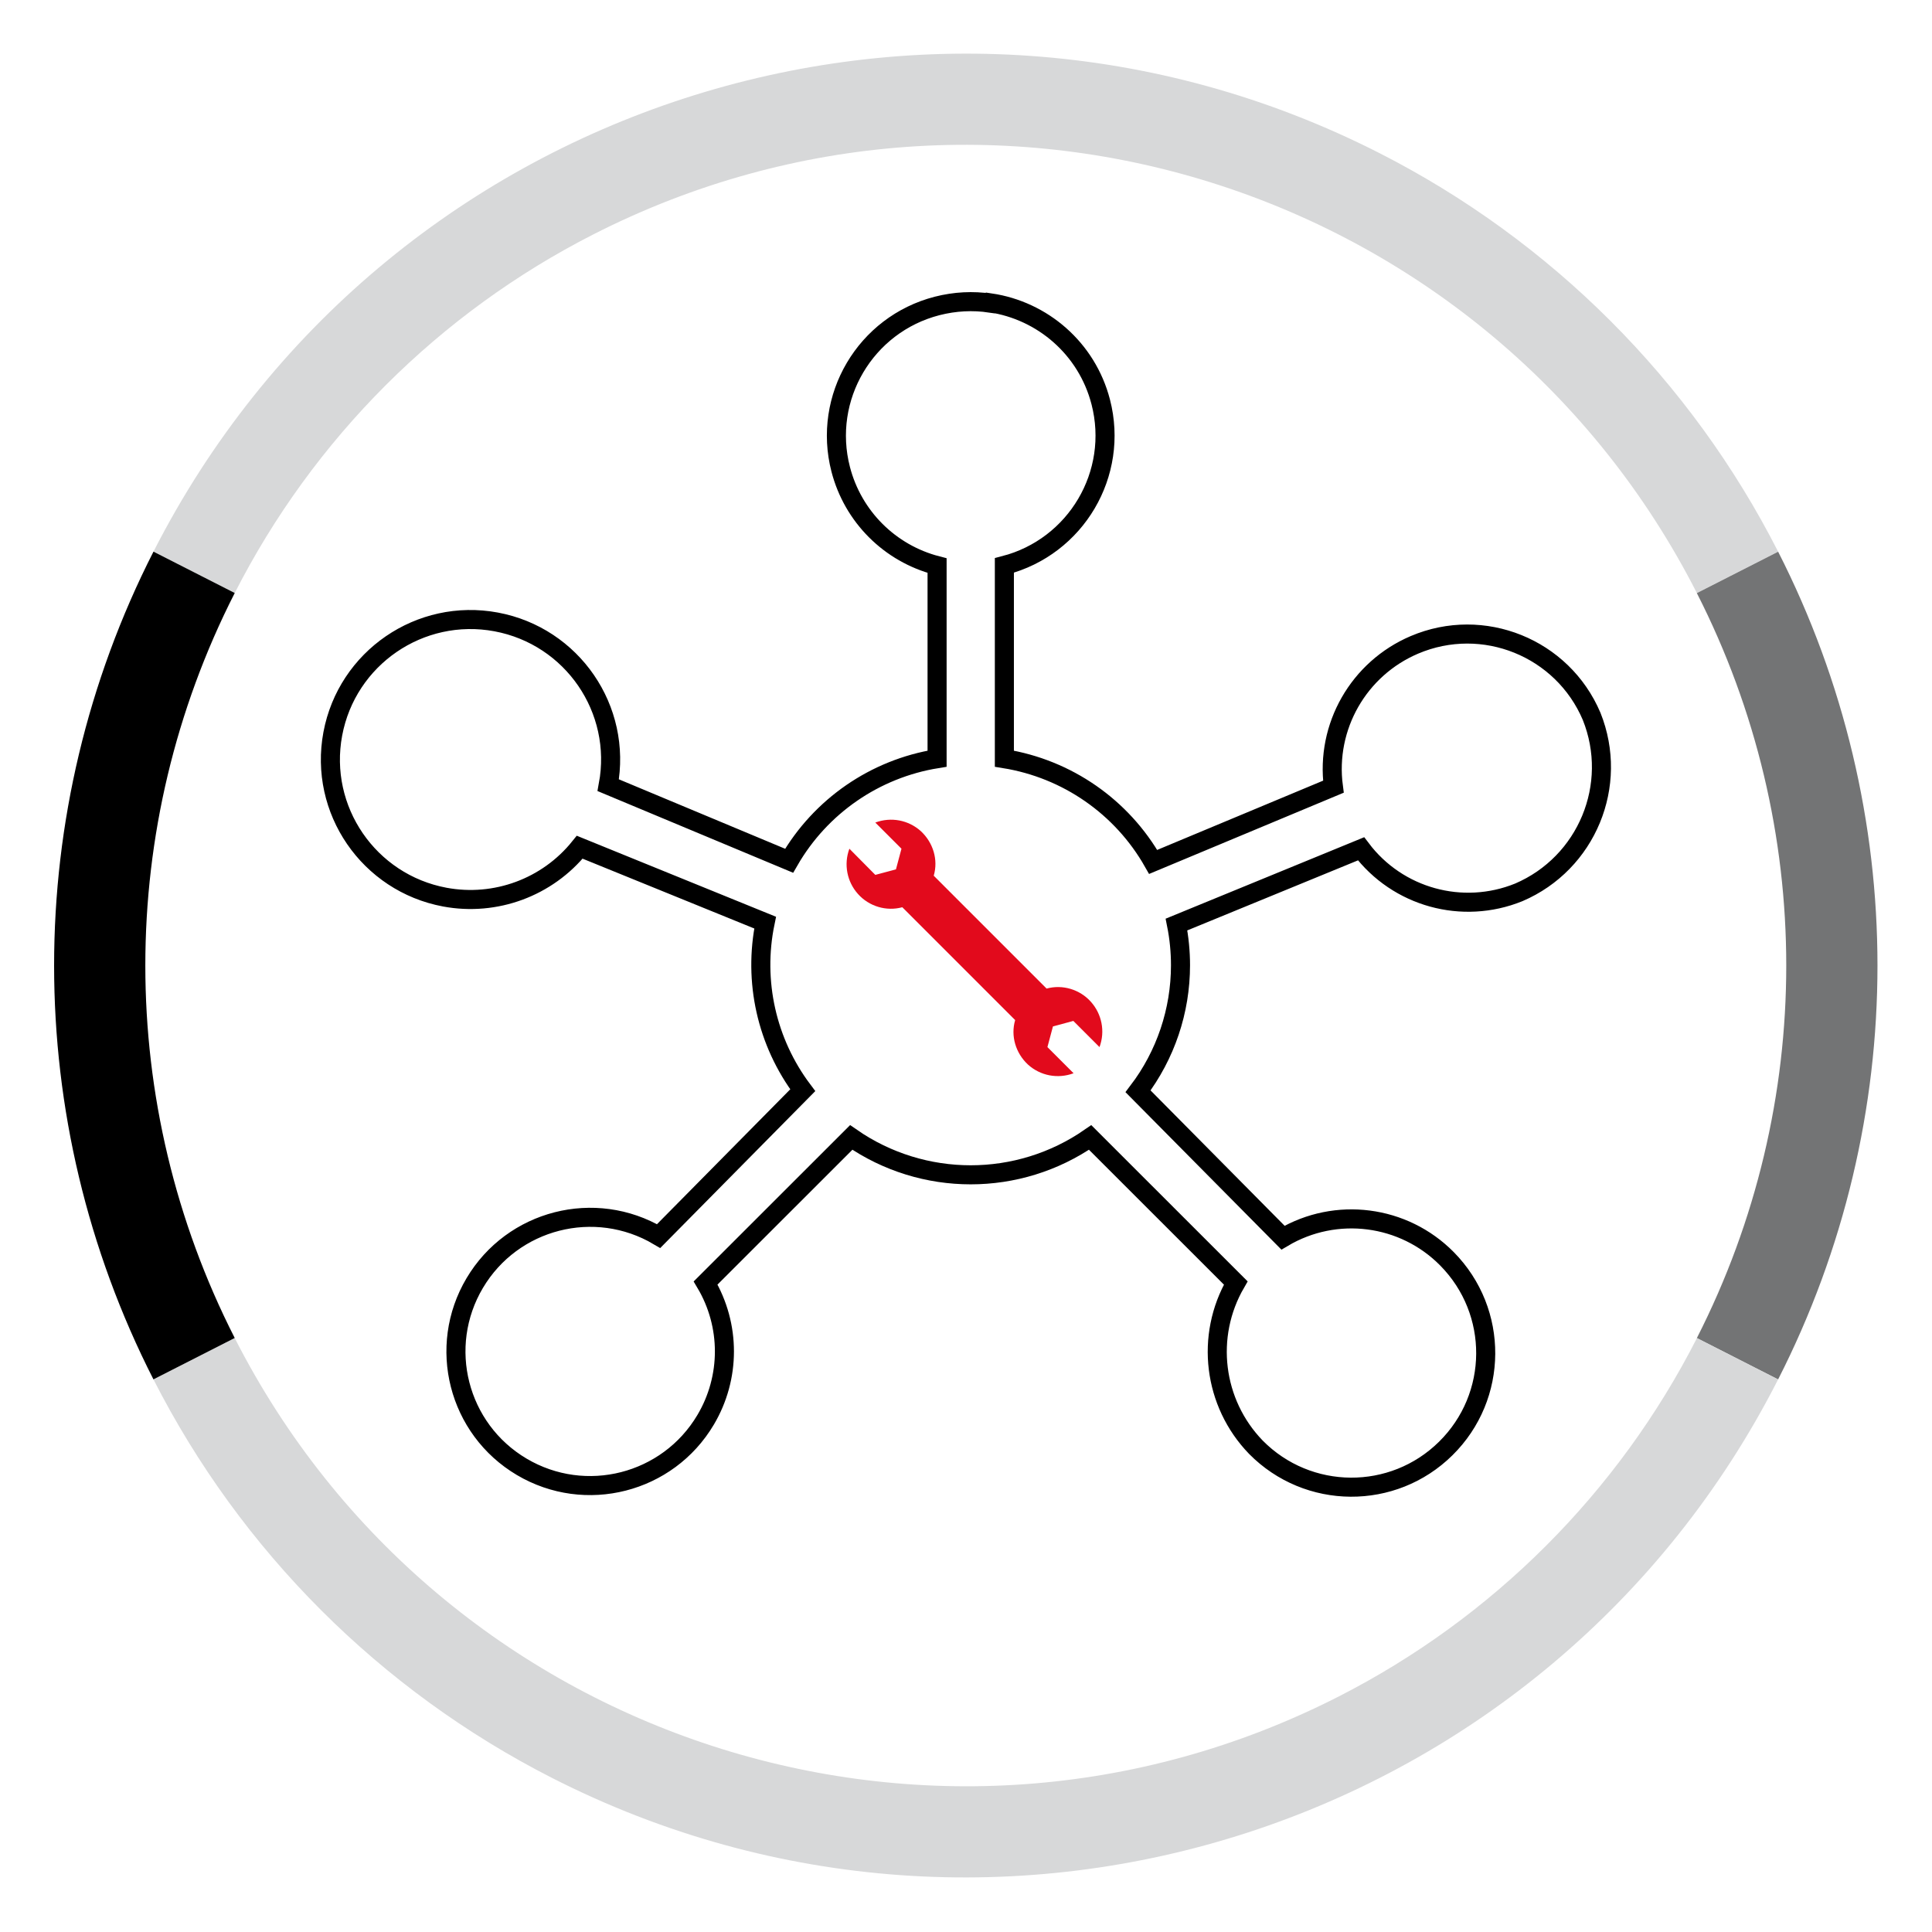 <?xml version="1.0" encoding="UTF-8"?>
<svg id="Ebene_1" xmlns="http://www.w3.org/2000/svg" xmlns:xlink="http://www.w3.org/1999/xlink" viewBox="0 0 231.12 231.12">
  <defs>
    <style>
      .cls-1 {
        clip-path: url(#clippath-7);
      }

      .cls-2 {
        clip-path: url(#clippath-4);
      }

      .cls-3 {
        clip-path: url(#clippath-9);
      }

      .cls-4 {
        clip-path: url(#clippath-6);
      }

      .cls-4, .cls-5, .cls-6, .cls-7 {
        fill: none;
      }

      .cls-4, .cls-7 {
        clip-rule: evenodd;
      }

      .cls-8, .cls-9, .cls-10, .cls-11 {
        fill-rule: evenodd;
      }

      .cls-8, .cls-12 {
        fill: #e20a1c;
      }

      .cls-9 {
        fill: #d7d8d9;
      }

      .cls-6 {
        stroke: #000;
        stroke-miterlimit: 8;
        stroke-width: 2.28px;
      }

      .cls-13 {
        clip-path: url(#clippath-1);
      }

      .cls-14 {
        clip-path: url(#clippath-5);
      }

      .cls-15 {
        clip-path: url(#clippath-8);
      }

      .cls-16 {
        clip-path: url(#clippath-3);
      }

      .cls-17 {
        clip-path: url(#clippath-2);
      }

      .cls-11 {
        fill: #737475;
      }

      .cls-18 {
        clip-path: url(#clippath);
      }
    </style>
    <clipPath id="clippath">
      <polygon class="cls-7" points="0 231 231 231 231 0 0 0 0 231 0 231"/>
    </clipPath>
    <clipPath id="clippath-1">
      <polygon class="cls-7" points="0 231 231 231 231 0 0 0 0 231 0 231"/>
    </clipPath>
    <clipPath id="clippath-2">
      <polygon class="cls-7" points="0 231 231 231 231 0 0 0 0 231 0 231"/>
    </clipPath>
    <clipPath id="clippath-3">
      <polygon class="cls-7" points="0 231 231 231 231 0 0 0 0 231 0 231"/>
    </clipPath>
    <clipPath id="clippath-4">
      <polygon class="cls-7" points="0 231.12 231.12 231.12 231.12 0 0 0 0 231.12 0 231.12"/>
    </clipPath>
    <clipPath id="clippath-5">
      <polygon class="cls-7" points="0 231.12 231.12 231.12 231.12 0 0 0 0 231.12 0 231.12"/>
    </clipPath>
    <clipPath id="clippath-6">
      <polygon class="cls-7" points="0 231.12 231.12 231.12 231.12 0 0 0 0 231.12 0 231.12"/>
    </clipPath>
    <clipPath id="clippath-7">
      <polygon class="cls-4" points="97.92 95.28 134.04 95.28 134.04 131.4 97.92 131.4 97.92 95.28 97.92 95.28"/>
    </clipPath>
    <clipPath id="clippath-8">
      <polygon class="cls-5" points="97.92 131.4 134.04 131.4 134.04 95.28 97.92 95.28 97.92 131.4 97.92 131.4"/>
    </clipPath>
    <clipPath id="clippath-9">
      <polygon class="cls-7" points="0 231.12 231.12 231.12 231.12 0 0 0 0 231.12 0 231.12"/>
    </clipPath>
  </defs>
  <g class="cls-18">
    <path class="cls-9" d="M18.36,65.99C45.71,12.32,111.38-9.02,165.05,18.33c20.52,10.46,37.21,27.14,47.66,47.66l-9.72,4.95C178.38,22.64,119.28,3.43,70.98,28.04c-18.47,9.41-33.49,24.43-42.9,42.9l-9.72-4.95Z"/>
  </g>
  <g class="cls-13">
    <path class="cls-11" d="M212.71,65.99c15.85,31.11,15.85,67.92,0,99.03l-9.72-4.95c14.26-28,14.26-61.13,0-89.12l9.72-4.95Z"/>
  </g>
  <g class="cls-17">
    <path class="cls-9" d="M212.71,165.02c-27.35,53.67-93.02,75.01-146.69,47.66-20.52-10.46-37.21-27.14-47.66-47.66l9.72-4.95c24.61,48.3,83.72,67.51,132.02,42.9,18.47-9.41,33.49-24.43,42.9-42.9l9.72,4.95Z"/>
  </g>
  <g class="cls-16">
    <path class="cls-10" d="M18.36,165.02c-15.85-31.11-15.85-67.92,0-99.03l9.72,4.95c-14.26,28-14.26,61.13,0,89.12l-9.72,4.95Z"/>
  </g>
  <g class="cls-2">
    <path class="cls-6" d="M118.49,36.23c6.19.92,11.53,5.43,13.19,11.86,2.22,8.58-2.95,17.33-11.53,19.55v23.12c7.5,1.21,14.05,5.75,17.8,12.35l21.56-9c-.95-7.19,3.02-14.13,9.7-16.97,8.21-3.49,17.7.34,21.19,8.55,3.3,8.22-.57,17.57-8.71,21.06-6.75,2.74-14.49.6-18.87-5.21l-22.08,9.06c.32,1.6.48,3.24.48,4.87,0,5.45-1.78,10.74-5.08,15.08l17.34,17.51c6.34-3.76,14.44-2.72,19.62,2.53,6.23,6.31,6.17,16.46-.15,22.69-6.31,6.23-16.48,6.16-22.71-.15-5.11-5.28-6.09-13.3-2.41-19.65l-17.42-17.41c-8.59,5.96-19.99,5.96-28.58,0l-17.42,17.41c3,5.05,3,11.32,0,16.37-4.52,7.62-14.37,10.14-22,5.62-7.63-4.52-10.14-14.36-5.62-21.98,4.52-7.62,14.37-10.14,22-5.62l17.24-17.45c-4.31-5.73-5.95-13.03-4.5-20.05l-22.18-9.02c-3.87,4.81-10.07,7.1-16.14,5.97-9.1-1.7-15.1-10.44-13.4-19.53,1.7-9.09,10.45-15.09,19.55-13.39,9.1,1.7,15.1,10.44,13.4,19.53l21.64,9.04c3.76-6.52,10.26-11.01,17.7-12.21v-23.1c-5.66-1.46-10.07-5.87-11.53-11.52-2.22-8.58,2.95-17.33,11.53-19.54,2.15-.55,4.3-.65,6.37-.34h0Z"/>
    <g class="cls-14">
      <g class="cls-1">
        <g class="cls-15">
          <path class="cls-12" d="M132.24,108.29l-1.41-1.41c-.33-.33-.82-.33-1.15-.04-.3.3-.78.33-1.12.04-.33-.33-.33-.89,0-1.23.3-.33.26-.82-.04-1.12l-3.46-3.42c-2.08-2.08-6.25-2.79-10.34-1.67-.04,0-.07.04-.11.04-.15.11-.26.26-.22.45.04.19.15.33.33.41.52.19,1.49.48,1.49.48,2.27.78,4.54,3.76,4.83,4.35l-10.75,10.67-.3-.3c-.33-.33-.86-.33-1.15,0l-8.63,8.66.04.04c-.71.97-.59,2.27.26,3.12.86.82,2.16.97,3.12.26l.04.04,8.66-8.66c.33-.33.33-.86,0-1.15l-.3-.3,10.67-10.67,1.71,1.71c.33.33.82.33,1.15.04.3-.3.78-.33,1.12-.04.33.33.33.89,0,1.23-.3.33-.26.82.04,1.12l1.45,1.41c.33.33.86.33,1.19,0l2.86-2.86c.15-.15.26-.37.26-.59s-.07-.45-.26-.59h0Z"/>
        </g>
      </g>
      <g class="cls-3">
        <path class="cls-8" d="M104.71,104.66l2.47-.66.66-2.47-3.13-3.13c1.88-.7,3.97-.31,5.46,1.04,1.46,1.36,2.09,3.41,1.53,5.32l13.5,13.5c1.91-.52,3.97.1,5.29,1.57s1.74,3.55,1.04,5.43l-3.13-3.13-2.44.66-.66,2.47,3.13,3.13c-1.88.7-3.97.31-5.46-1.04-1.46-1.36-2.09-3.41-1.53-5.32l-13.5-13.5c-1.91.52-3.97-.1-5.29-1.57-1.32-1.46-1.74-3.55-1.04-5.43l3.1,3.13h0Z"/>
      </g>
    </g>
  </g>
</svg>